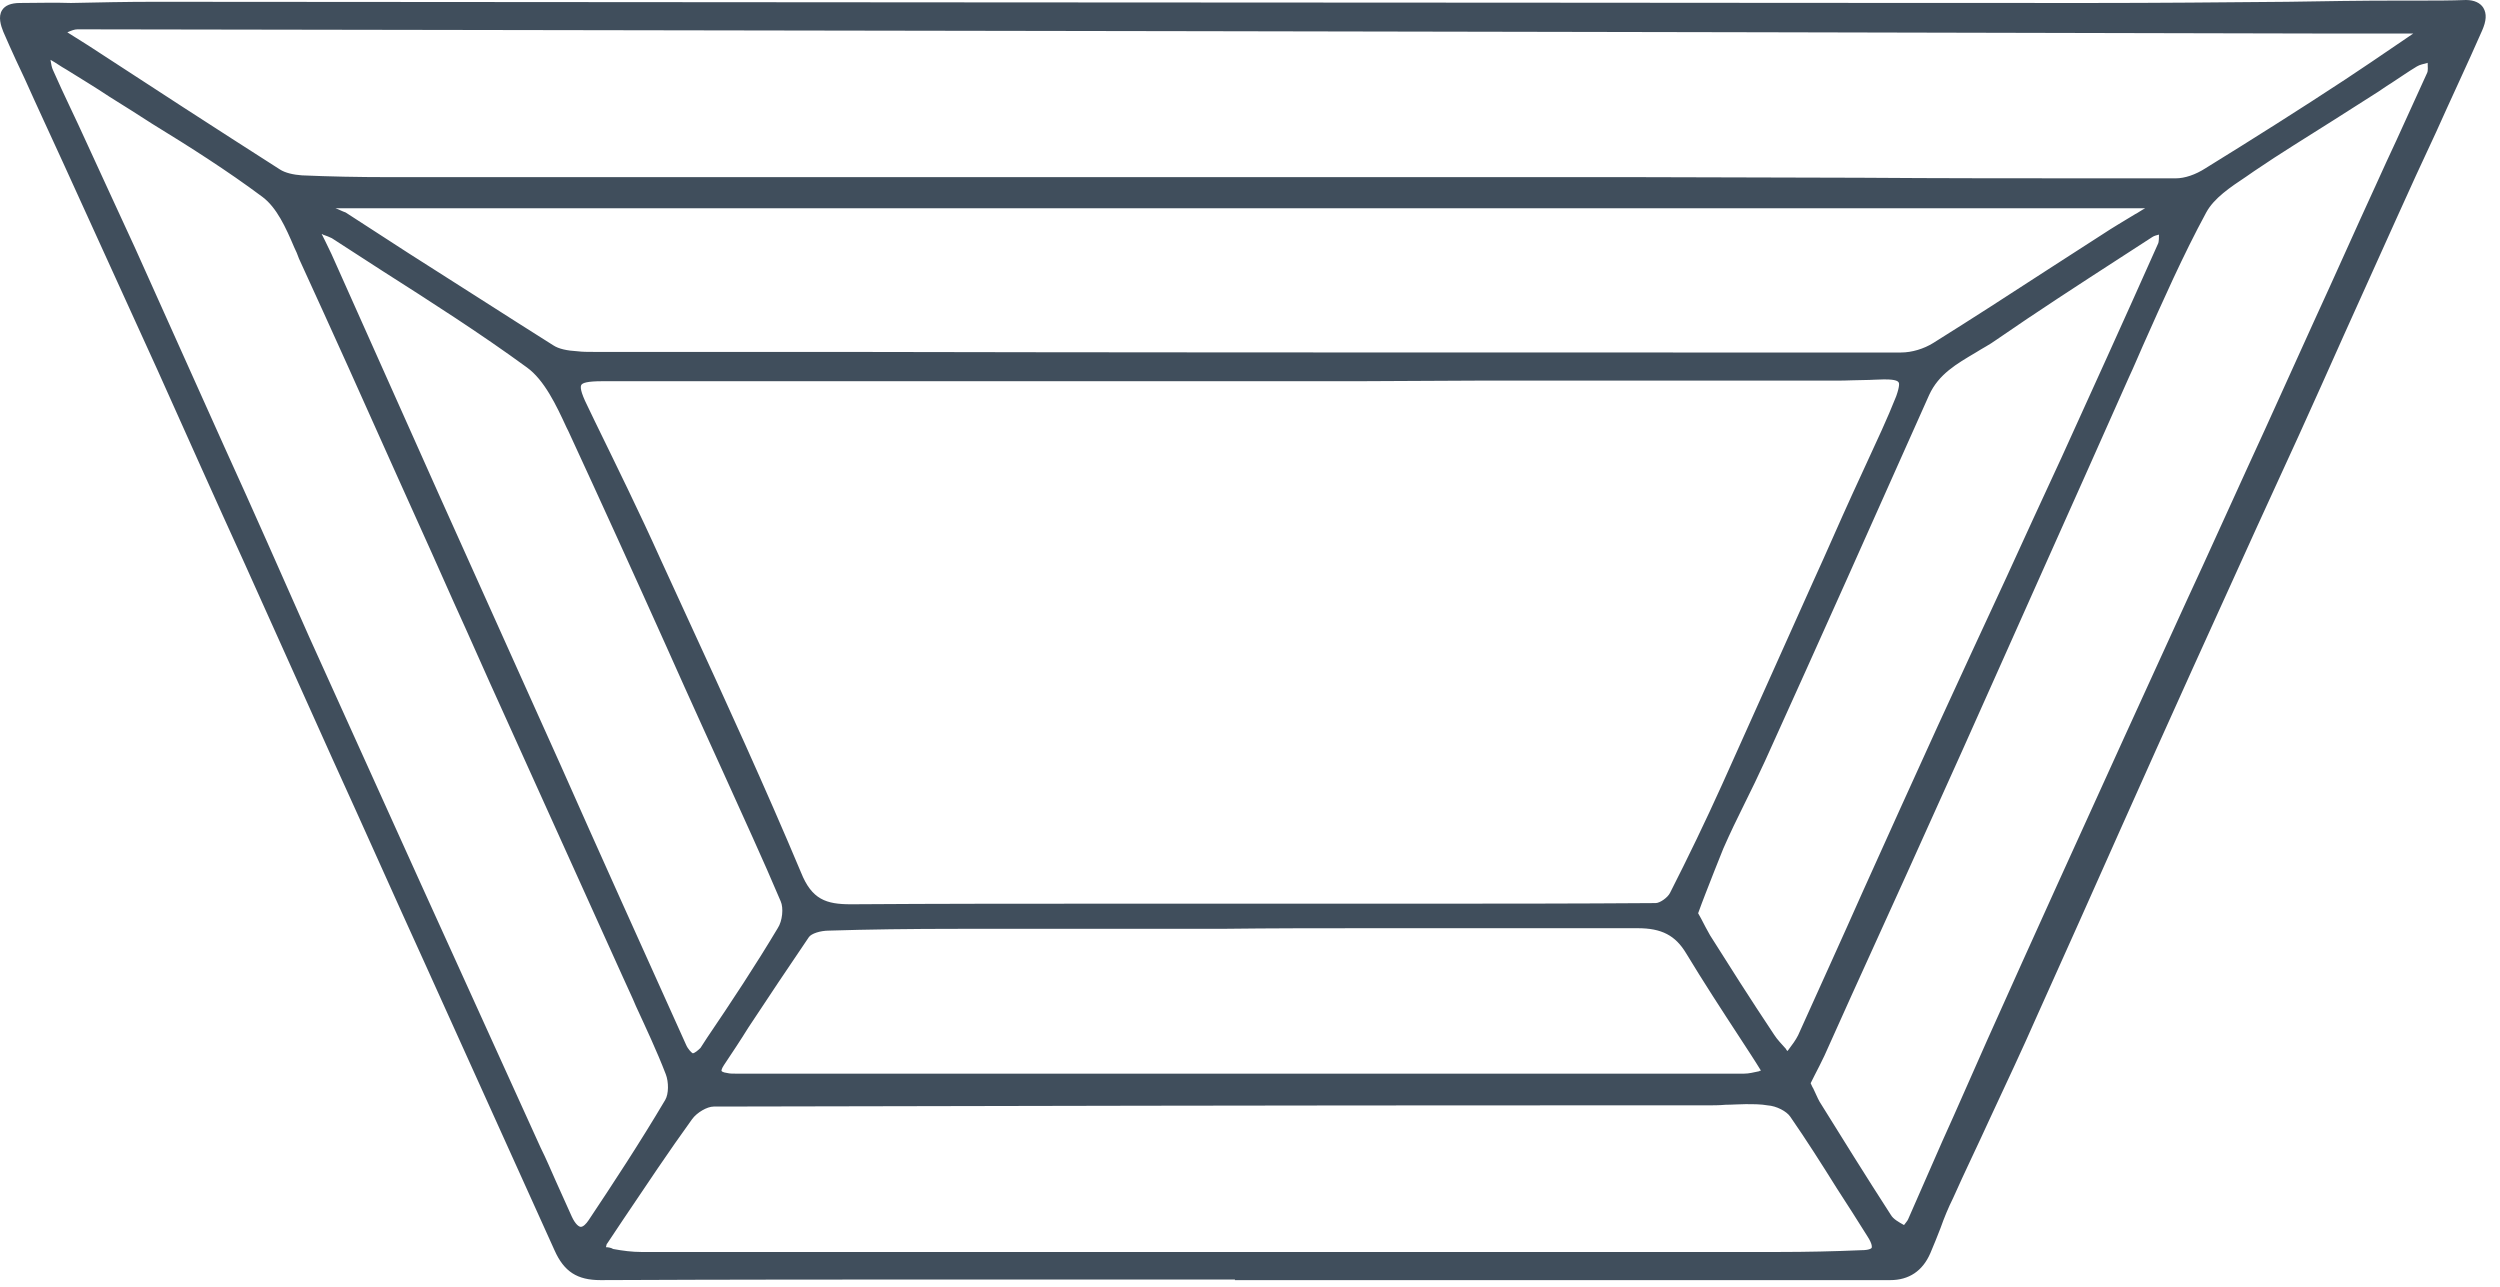 <svg xmlns="http://www.w3.org/2000/svg" fill="none" viewBox="0 0 134 69" height="69" width="134">
<path fill="#404E5C" d="M101.226 68.485C94.425 68.485 87.625 68.485 80.824 68.485H66.293V68.453H51.409C45.764 68.453 39.059 68.453 32.163 68.485C30.976 68.485 30.302 68.036 29.821 66.977C27.511 61.845 25.17 56.648 22.892 51.612C21.224 47.955 19.588 44.298 17.92 40.609C16.348 37.113 14.777 33.616 13.205 30.12C11.665 26.688 10.125 23.223 8.586 19.791C6.918 16.07 5.185 12.285 3.517 8.628C2.844 7.12 2.17 5.645 1.464 4.137C1.304 3.784 1.144 3.463 0.983 3.11C0.791 2.661 0.534 2.148 0.342 1.667C0.213 1.346 0.053 0.961 0.245 0.64C0.374 0.416 0.662 0.32 1.079 0.32C2.01 0.32 2.908 0.288 3.838 0.288C5.282 0.256 6.789 0.223 8.297 0.223H8.393C23.309 0.223 38.225 0.256 53.141 0.256C72.677 0.288 92.212 0.288 111.747 0.288H112.068C115.597 0.288 119.189 0.256 122.654 0.223C124.61 0.191 126.567 0.191 128.524 0.191C128.909 0.191 129.262 0.191 129.647 0.191C130.577 0.191 131.347 0.191 132.084 0.223C132.469 0.223 132.726 0.352 132.886 0.576C133.047 0.833 133.015 1.154 132.79 1.635C131.956 3.463 131.122 5.26 130.288 7.088C129.582 8.628 128.877 10.2 128.171 11.739C127.241 13.792 126.31 15.877 125.38 17.93C124.578 19.727 123.776 21.491 122.974 23.287C122.237 24.955 121.467 26.623 120.697 28.259C119.542 30.761 118.387 33.36 117.232 35.894C115.949 38.749 114.698 41.572 113.415 44.426C111.94 47.698 110.432 51.099 108.924 54.435C108.09 56.263 107.256 58.092 106.422 59.888C105.749 61.331 105.075 62.743 104.434 64.186C104.177 64.732 103.984 65.277 103.76 65.822C103.599 66.271 103.407 66.72 103.215 67.169C102.83 68.068 102.156 68.485 101.226 68.485ZM32.259 66.977C32.483 67.009 32.676 67.041 32.868 67.073C33.414 67.169 33.927 67.234 34.408 67.234C42.973 67.234 51.57 67.234 60.134 67.234C71.907 67.234 83.647 67.234 95.42 67.234C96.895 67.234 98.371 67.202 99.846 67.137C100.231 67.137 100.456 67.041 100.52 66.913C100.584 66.817 100.584 66.592 100.263 66.143C99.718 65.309 99.141 64.443 98.627 63.577C97.826 62.294 96.992 60.978 96.125 59.727C95.869 59.375 95.259 59.118 94.778 59.054C94.425 59.022 94.04 58.99 93.559 58.99C93.206 58.99 92.853 58.99 92.501 59.022C92.148 59.022 91.795 59.054 91.442 59.054H83.743C68.827 59.054 53.398 59.086 38.225 59.118C37.84 59.118 37.231 59.471 36.942 59.856C35.691 61.62 34.472 63.449 33.285 65.213L32.387 66.56C32.355 66.624 32.323 66.688 32.291 66.817C32.291 66.849 32.291 66.913 32.259 66.977ZM96.895 58.059C96.959 58.188 96.992 58.316 97.056 58.444C97.152 58.733 97.28 58.99 97.409 59.214C98.563 61.075 99.879 63.192 101.226 65.277C101.418 65.534 101.739 65.758 102.092 65.918C102.188 65.854 102.381 65.63 102.445 65.469C103.054 64.09 103.664 62.679 104.273 61.299C105.043 59.503 105.845 57.675 106.679 55.878C109.181 50.329 111.747 44.651 114.025 39.647C115.147 37.145 116.302 34.675 117.425 32.173C118.516 29.799 119.574 27.457 120.665 25.084C121.852 22.485 123.006 19.919 124.193 17.321C125.316 14.883 126.407 12.413 127.529 9.975C127.882 9.173 128.267 8.403 128.62 7.601C129.165 6.414 129.743 5.228 130.256 4.009C130.32 3.816 130.32 3.592 130.32 3.335C130.32 3.271 130.32 3.239 130.32 3.175C130.288 3.175 130.224 3.207 130.192 3.207C129.935 3.271 129.711 3.303 129.55 3.431C129.069 3.72 128.62 4.009 128.171 4.329C127.882 4.522 127.561 4.746 127.241 4.939C126.535 5.388 125.829 5.837 125.124 6.286C123.712 7.184 122.237 8.115 120.793 9.045C120.665 9.141 120.536 9.237 120.376 9.334C119.51 9.911 118.58 10.488 118.163 11.29C116.912 13.632 115.821 16.07 114.763 18.476C114.506 19.021 114.281 19.566 114.025 20.144C112.453 23.608 110.913 27.105 109.341 30.569C107.898 33.777 106.486 36.984 105.043 40.192C103.086 44.555 101.065 48.981 99.141 53.248L97.665 56.52C97.505 56.873 97.312 57.225 97.12 57.61C97.056 57.771 96.959 57.899 96.895 58.059ZM2.523 3.078C2.555 3.143 2.555 3.207 2.555 3.271C2.587 3.463 2.619 3.656 2.683 3.816C3.293 5.099 3.87 6.414 4.48 7.698C5.346 9.558 6.244 11.451 7.078 13.343C8.682 16.904 10.286 20.465 11.889 24.025C13.397 27.393 14.905 30.761 16.445 34.13C19.107 40.032 21.769 45.902 24.464 51.804C25.939 55.044 27.415 58.316 28.891 61.556C29.147 62.133 29.404 62.743 29.693 63.32C29.981 63.962 30.27 64.603 30.559 65.245C30.751 65.662 30.976 65.886 31.168 65.886C31.361 65.886 31.553 65.726 31.746 65.405C33.029 63.481 34.504 61.235 35.852 58.958C36.076 58.573 36.044 57.867 35.884 57.418C35.402 56.167 34.825 54.948 34.248 53.761C34.023 53.248 33.767 52.735 33.542 52.221C31.393 47.442 29.212 42.662 27.062 37.883C26.196 35.99 25.362 34.065 24.496 32.173L23.309 29.51C22.668 28.099 22.058 26.72 21.417 25.308C19.684 21.523 17.92 17.578 16.156 13.728C16.06 13.536 15.995 13.343 15.899 13.151C15.418 12.092 14.937 11.002 14.167 10.392C12.274 8.981 10.254 7.698 8.265 6.479C7.495 5.997 6.725 5.516 5.987 5.035C5.217 4.554 4.448 4.041 3.646 3.56L2.683 2.95L2.523 3.078ZM42.171 57.675C57.279 57.675 72.388 57.675 87.496 57.675H93.495C93.752 57.675 94.008 57.61 94.329 57.546C94.425 57.514 94.554 57.514 94.65 57.482C94.233 56.84 93.816 56.199 93.431 55.59C92.404 54.018 91.41 52.51 90.512 51.002C89.902 49.976 89.1 49.559 87.785 49.559C83.038 49.559 78.29 49.559 73.543 49.559H57.504H51.57C48.811 49.559 46.566 49.591 44.513 49.655C44.063 49.655 43.454 49.816 43.294 50.072C42.171 51.676 41.08 53.312 40.054 54.916C39.605 55.59 39.156 56.263 38.739 56.937C38.61 57.129 38.546 57.29 38.61 57.386C38.642 57.482 38.803 57.546 39.059 57.61C39.188 57.642 39.316 57.642 39.508 57.642C39.572 57.642 39.669 57.642 39.733 57.642C39.829 57.642 39.893 57.642 39.989 57.642L42.171 57.675ZM17.279 12.99C17.503 13.44 17.696 13.889 17.92 14.37L23.405 26.623C25.555 31.435 27.736 36.247 29.885 41.09C31.906 45.581 34.28 50.874 36.621 56.103C36.75 56.391 36.974 56.616 37.103 56.648C37.231 56.648 37.52 56.423 37.648 56.231L38.001 55.686C39.252 53.761 40.567 51.804 41.786 49.816C42.042 49.366 42.139 48.629 41.946 48.212C40.984 45.934 39.925 43.657 38.931 41.443C38.546 40.609 38.193 39.807 37.808 38.973C37.135 37.466 36.461 35.958 35.787 34.45C34.087 30.697 32.355 26.784 30.591 22.966L30.527 22.806C29.981 21.619 29.34 20.272 28.377 19.534C25.875 17.706 23.213 16.006 20.647 14.37C19.749 13.792 18.818 13.215 17.92 12.605C17.76 12.509 17.599 12.445 17.407 12.381C17.343 12.349 17.279 12.349 17.214 12.317L17.054 12.445L17.279 12.99ZM90.865 48.949C90.929 49.078 90.993 49.206 91.057 49.302C91.218 49.623 91.378 49.912 91.538 50.2C92.918 52.35 93.976 54.018 94.971 55.525C95.163 55.814 95.388 56.071 95.644 56.327C95.708 56.391 95.772 56.488 95.837 56.552C95.901 56.488 95.965 56.391 96.029 56.327C96.254 56.071 96.446 55.814 96.575 55.525C97.729 52.959 98.884 50.393 100.039 47.827C101.354 44.908 102.701 41.924 104.049 38.973C105.268 36.311 106.519 33.584 107.738 30.954C108.732 28.837 109.726 26.688 110.689 24.538C112.293 21.074 113.928 17.417 115.885 13.023C115.949 12.862 115.949 12.67 115.949 12.445C115.949 12.413 115.949 12.381 115.949 12.317C115.917 12.317 115.885 12.317 115.885 12.349C115.693 12.381 115.5 12.445 115.372 12.509C114.795 12.894 114.217 13.247 113.64 13.632C111.459 15.043 109.181 16.519 107 18.027C106.647 18.283 106.262 18.476 105.909 18.7C104.851 19.31 103.856 19.887 103.343 21.042C100.456 27.521 97.505 34.13 94.554 40.641C94.201 41.443 93.816 42.213 93.431 42.983C93.046 43.753 92.661 44.555 92.308 45.357C91.955 46.127 91.635 46.928 91.314 47.795C91.153 48.212 90.993 48.597 90.865 48.949ZM32.355 20.24C31.585 20.24 31.2 20.336 31.072 20.497C30.944 20.689 31.04 21.074 31.393 21.78L31.778 22.549C32.965 24.987 34.151 27.489 35.306 29.959C35.787 31.018 36.269 32.044 36.75 33.103C38.803 37.562 40.92 42.149 42.844 46.768C43.486 48.308 44.288 48.565 45.667 48.565H45.731C50.383 48.532 54.97 48.532 59.268 48.532H76.109C80.087 48.532 84.385 48.532 88.78 48.5C89.068 48.5 89.549 48.179 89.71 47.859C90.672 45.998 91.603 44.041 92.501 42.053C94.137 38.428 95.805 34.707 97.409 31.146C98.114 29.575 98.788 28.035 99.494 26.463C99.718 25.918 99.975 25.404 100.231 24.859C100.777 23.672 101.322 22.453 101.835 21.234C102.028 20.785 102.06 20.497 101.964 20.368C101.867 20.208 101.579 20.144 101.13 20.144C101.097 20.144 101.033 20.144 101.001 20.144C100.68 20.144 100.36 20.176 100.039 20.176C99.558 20.208 99.076 20.208 98.595 20.208C92.18 20.208 85.764 20.208 79.349 20.208H66.293H49.934C44.031 20.24 38.193 20.24 32.355 20.24ZM44.545 19.053C59.589 19.053 74.633 19.085 89.678 19.085C93.752 19.085 97.826 19.085 101.931 19.085C102.509 19.085 103.215 18.893 103.728 18.54C105.781 17.257 107.866 15.909 109.887 14.594C110.849 13.985 111.811 13.343 112.774 12.734C113.351 12.349 113.961 11.996 114.538 11.643C114.763 11.515 115.019 11.354 115.244 11.226L115.18 11.034H17.888L17.728 11.258C17.76 11.258 17.792 11.29 17.824 11.29C18.016 11.386 18.209 11.483 18.401 11.611C19.524 12.349 20.679 13.055 21.802 13.792C24.336 15.428 26.966 17.096 29.564 18.732C29.885 18.925 30.366 19.053 30.944 19.085C31.2 19.085 31.457 19.117 31.778 19.117C32.098 19.117 32.419 19.117 32.708 19.117C33.029 19.117 33.349 19.117 33.67 19.117L44.545 19.053ZM64.08 9.654C71.971 9.654 79.894 9.654 87.785 9.654C91.763 9.654 95.74 9.654 99.718 9.686C104.081 9.686 108.443 9.718 112.838 9.718C114.121 9.718 115.404 9.718 116.655 9.718C117.136 9.718 117.746 9.526 118.323 9.141C120.889 7.537 123.423 5.933 125.797 4.394C126.727 3.784 127.658 3.143 128.556 2.533C128.941 2.276 129.326 2.02 129.711 1.763L129.647 1.635H123.199C83.519 1.539 43.839 1.442 4.159 1.41C3.998 1.41 3.806 1.475 3.581 1.571C3.517 1.603 3.453 1.603 3.389 1.635C3.389 1.667 3.421 1.667 3.421 1.699C3.453 1.763 3.485 1.827 3.517 1.859L4.704 2.629C8.04 4.811 11.473 7.024 14.873 9.205C15.194 9.398 15.643 9.526 16.156 9.558C17.631 9.622 19.139 9.654 20.807 9.654C26.196 9.654 50.543 9.654 50.543 9.654H64.08Z"></path>
<path fill="#404E5C" d="M129.61 0.353C130.412 0.353 131.246 0.353 132.048 0.385C132.946 0.417 132.882 0.994 132.625 1.572C131.085 4.94 129.546 8.308 128.006 11.676C126.274 15.526 124.541 19.375 122.809 23.224C120.917 27.426 118.96 31.628 117.067 35.831C114.277 42.022 111.55 48.213 108.759 54.372C107.284 57.644 105.744 60.851 104.268 64.123C103.819 65.085 103.466 66.112 103.049 67.106C102.697 67.908 102.151 68.357 101.221 68.357C94.388 68.357 87.556 68.357 80.723 68.357C75.976 68.357 71.196 68.357 66.449 68.357V68.325C61.413 68.325 56.409 68.325 51.372 68.325C44.957 68.325 38.573 68.325 32.158 68.357C31.035 68.357 30.426 67.94 29.977 66.946C26.031 58.157 22.021 49.367 18.076 40.61C14.932 33.617 11.853 26.657 8.709 19.728C6.367 14.499 3.994 9.303 1.62 4.074C1.235 3.24 0.85 2.406 0.465 1.572C0.209 0.994 0.176 0.513 1.075 0.481C3.48 0.449 5.886 0.385 8.292 0.385C8.324 0.385 8.356 0.385 8.388 0.385C42.84 0.417 77.291 0.449 111.742 0.481C111.839 0.481 111.967 0.481 112.063 0.481C117.549 0.481 123.034 0.417 128.519 0.353C128.872 0.353 129.225 0.353 129.61 0.353ZM36.809 9.816C45.823 9.816 54.837 9.816 63.851 9.816C71.838 9.816 79.793 9.816 87.781 9.816C96.121 9.816 104.461 9.848 112.801 9.848C114.084 9.848 115.367 9.848 116.618 9.848C117.196 9.848 117.869 9.591 118.383 9.27C120.917 7.731 123.419 6.127 125.889 4.523C127.236 3.657 128.551 2.727 129.866 1.828C129.834 1.7 129.802 1.604 129.77 1.476C87.877 1.379 46.015 1.315 4.154 1.251C3.833 1.251 3.545 1.443 3.16 1.572C3.32 1.828 3.352 1.957 3.448 1.989C7.201 4.459 10.987 6.897 14.772 9.335C15.157 9.591 15.67 9.687 16.119 9.72C17.659 9.784 19.231 9.816 20.802 9.816C26.127 9.816 31.484 9.816 36.809 9.816ZM31.131 66.08C31.356 66.08 31.613 65.919 31.869 65.535C33.281 63.417 34.66 61.268 35.975 59.087C36.232 58.67 36.232 57.9 36.039 57.419C35.334 55.655 34.499 53.922 33.698 52.19C31.548 47.411 29.367 42.631 27.218 37.852C25.967 35.061 24.716 32.27 23.465 29.479C21.091 24.219 18.749 18.926 16.344 13.697C15.798 12.478 15.285 11.035 14.291 10.297C11.692 8.34 8.837 6.704 6.079 4.94C4.956 4.234 3.801 3.529 2.679 2.823C2.55 2.855 2.454 2.919 2.358 3.015C2.422 3.304 2.422 3.625 2.55 3.881C4.026 7.057 5.533 10.233 6.945 13.409C10.088 20.337 13.168 27.298 16.311 34.227C20.45 43.369 24.587 52.511 28.726 61.653C29.271 62.872 29.816 64.123 30.361 65.374C30.586 65.823 30.843 66.08 31.131 66.08ZM130.444 2.983C130.091 3.079 129.706 3.144 129.417 3.304C128.647 3.785 127.878 4.298 127.108 4.812C124.958 6.191 122.777 7.506 120.66 8.918C119.698 9.591 118.511 10.265 117.998 11.227C116.458 14.082 115.175 17.097 113.86 20.081C110.844 26.753 107.893 33.457 104.878 40.129C102.44 45.582 99.97 51.003 97.5 56.457C97.243 57.002 96.987 57.515 96.698 58.06C96.891 58.51 97.019 58.927 97.243 59.312C98.494 61.332 99.745 63.385 101.061 65.374C101.285 65.695 101.702 65.919 102.055 66.112C102.151 66.112 102.472 65.791 102.568 65.567C103.98 62.359 105.359 59.151 106.803 55.975C109.24 50.554 111.678 45.165 114.148 39.744C116.362 34.901 118.575 30.057 120.788 25.181C123.066 20.145 125.343 15.109 127.653 10.072C128.551 8.084 129.513 6.095 130.38 4.106C130.54 3.785 130.444 3.368 130.444 2.983ZM31.805 19.215C32.447 19.215 33.056 19.182 33.698 19.182C52.367 19.182 71.004 19.215 89.673 19.215C93.747 19.215 97.821 19.215 101.895 19.215C102.536 19.215 103.242 18.99 103.787 18.637C106.835 16.744 109.818 14.756 112.833 12.831C113.667 12.286 114.533 11.773 115.399 11.259C115.367 11.131 115.335 10.97 115.271 10.842C82.776 10.842 50.282 10.842 17.787 10.842C17.691 11.003 17.562 11.131 17.466 11.291C17.755 11.42 18.044 11.548 18.3 11.708C22.053 14.082 25.742 16.488 29.495 18.83C29.912 19.086 30.458 19.182 30.971 19.215C31.228 19.215 31.516 19.215 31.805 19.215ZM116.105 12.157C115.816 12.254 115.496 12.254 115.271 12.414C112.48 14.242 109.625 16.039 106.899 17.931C105.584 18.83 103.916 19.343 103.178 21.011C100.259 27.555 97.34 34.099 94.388 40.61C93.683 42.214 92.849 43.754 92.143 45.326C91.63 46.48 91.213 47.667 90.7 48.95C90.924 49.4 91.149 49.881 91.405 50.298C92.528 52.094 93.683 53.858 94.838 55.623C95.126 56.04 95.511 56.425 95.832 56.809C96.121 56.425 96.506 56.04 96.698 55.623C99.2 50.105 101.67 44.588 104.172 39.071C106.353 34.259 108.631 29.479 110.812 24.668C112.576 20.851 114.309 17.001 116.009 13.152C116.137 12.863 116.073 12.478 116.105 12.157ZM37.13 56.777C37.354 56.777 37.643 56.521 37.803 56.296C39.215 54.179 40.626 52.062 41.941 49.881C42.23 49.432 42.327 48.63 42.102 48.148C40.787 45.037 39.343 41.99 37.964 38.91C35.558 33.585 33.184 28.228 30.714 22.936C30.137 21.684 29.495 20.209 28.437 19.439C25.069 16.969 21.476 14.788 17.98 12.51C17.723 12.35 17.434 12.286 17.178 12.19C17.081 12.286 16.953 12.35 16.857 12.446C17.178 13.12 17.498 13.793 17.787 14.467C21.765 23.385 25.742 32.27 29.752 41.188C31.997 46.192 34.243 51.196 36.488 56.2C36.617 56.457 36.873 56.809 37.098 56.842C37.098 56.777 37.13 56.777 37.13 56.777ZM79.216 20.081C74.949 20.081 70.683 20.081 66.417 20.081C60.931 20.081 55.446 20.081 49.961 20.081C44.091 20.081 38.221 20.081 32.382 20.081C30.779 20.081 30.586 20.401 31.292 21.845C32.607 24.572 33.922 27.298 35.205 30.025C37.771 35.606 40.37 41.156 42.743 46.833C43.417 48.405 44.251 48.726 45.727 48.726C45.759 48.726 45.759 48.726 45.791 48.726C50.314 48.694 54.805 48.694 59.328 48.694C61.766 48.694 64.171 48.694 66.609 48.694C67.026 48.694 67.443 48.694 67.86 48.694C68.277 48.694 68.662 48.694 69.079 48.694C71.453 48.694 73.827 48.694 76.168 48.694C80.371 48.694 84.605 48.694 88.807 48.662C89.16 48.662 89.705 48.277 89.865 47.924C90.86 45.999 91.79 44.075 92.656 42.118C94.998 36.921 97.308 31.725 99.649 26.528C100.419 24.796 101.253 23.064 101.991 21.299C102.408 20.305 102.151 19.984 101.125 19.984C101.093 19.984 101.029 19.984 100.996 19.984C100.195 20.016 99.393 20.081 98.591 20.081C92.111 20.081 85.663 20.081 79.216 20.081ZM73.506 49.432C68.181 49.432 62.856 49.432 57.563 49.432C55.575 49.432 53.586 49.432 51.597 49.432C49.255 49.432 46.882 49.464 44.54 49.528C44.059 49.528 43.417 49.688 43.193 50.041C41.621 52.286 40.145 54.596 38.605 56.906C38.253 57.451 38.477 57.74 39.023 57.804C39.183 57.836 39.343 57.836 39.504 57.836C39.664 57.836 39.824 57.836 39.985 57.836C55.863 57.836 71.742 57.836 87.62 57.836C89.609 57.836 91.566 57.836 93.555 57.836C93.972 57.836 94.356 57.708 94.966 57.611C93.426 55.206 91.983 53.121 90.668 50.939C89.994 49.785 89.064 49.432 87.812 49.432C83.001 49.432 78.253 49.432 73.506 49.432ZM60.097 67.395C71.87 67.395 83.642 67.395 95.415 67.395C96.891 67.395 98.366 67.363 99.842 67.299C100.772 67.267 100.932 66.85 100.387 66.08C98.976 63.963 97.66 61.782 96.217 59.664C95.928 59.247 95.287 58.991 94.741 58.927C94.324 58.895 93.939 58.862 93.522 58.862C92.817 58.862 92.111 58.895 91.405 58.895C73.666 58.895 55.927 58.895 38.188 58.959C37.707 58.959 37.066 59.344 36.777 59.761C35.205 61.942 33.698 64.219 32.19 66.465C32.094 66.593 32.094 66.754 31.997 67.106C32.831 67.203 33.601 67.395 34.371 67.395C43 67.395 51.533 67.395 60.097 67.395ZM129.61 0.032C129.225 0.032 128.872 0.032 128.487 0.032C126.53 0.032 124.574 0.064 122.617 0.096C119.152 0.128 115.56 0.16 112.031 0.16H111.71C92.207 0.16 72.704 0.128 53.201 0.128C38.253 0.128 23.304 0.096 8.356 0.096H8.26C6.784 0.096 5.277 0.128 3.801 0.16C2.903 0.128 1.973 0.16 1.075 0.16C0.593 0.16 0.273 0.289 0.112 0.545C-0.112 0.898 0.048 1.379 0.176 1.7C0.401 2.213 0.626 2.727 0.85 3.208C1.01 3.561 1.171 3.881 1.331 4.234C2.005 5.742 2.711 7.25 3.384 8.725C5.052 12.382 6.752 16.135 8.452 19.856C9.992 23.288 11.564 26.817 13.104 30.185C14.643 33.617 16.247 37.178 17.819 40.674C19.487 44.331 21.123 48.02 22.791 51.677C25.069 56.713 27.41 61.91 29.72 67.01C30.233 68.165 30.939 68.614 32.19 68.614H32.222C39.119 68.582 45.791 68.582 51.437 68.582C53.939 68.582 56.473 68.582 58.975 68.582C61.381 68.582 63.786 68.582 66.192 68.582V68.614H66.513H73.666H80.82C86.882 68.614 94.036 68.614 101.317 68.614C102.312 68.614 103.049 68.133 103.466 67.171C103.659 66.722 103.851 66.24 104.012 65.823C104.204 65.278 104.429 64.733 104.685 64.219C105.327 62.776 106.033 61.332 106.674 59.921C107.508 58.125 108.374 56.296 109.176 54.468C110.684 51.132 112.192 47.731 113.667 44.428C114.918 41.637 116.201 38.75 117.484 35.927C118.639 33.361 119.826 30.794 120.949 28.293C121.719 26.624 122.456 24.988 123.226 23.32C124.028 21.556 124.83 19.76 125.632 17.963C126.562 15.911 127.493 13.825 128.423 11.773C129.129 10.201 129.834 8.661 130.572 7.089C131.374 5.293 132.24 3.464 133.042 1.636C133.267 1.123 133.299 0.738 133.106 0.417C132.946 0.16 132.625 0 132.176 0C131.342 0.032 130.54 0.032 129.61 0.032ZM3.609 1.732C3.641 1.7 3.641 1.7 3.609 1.732C3.833 1.636 3.994 1.572 4.154 1.572C44.155 1.636 84.797 1.7 124.124 1.796H129.353C129.064 1.989 128.744 2.213 128.455 2.406C127.557 3.015 126.626 3.657 125.696 4.266C123.355 5.806 120.82 7.41 118.222 9.014C117.677 9.367 117.099 9.559 116.618 9.559C115.335 9.559 114.052 9.559 112.801 9.559C108.438 9.559 103.98 9.559 99.713 9.527C95.8 9.527 91.758 9.495 87.781 9.495C79.793 9.495 71.838 9.495 63.851 9.495H50.346H36.841C31.516 9.495 26.159 9.495 20.834 9.495C19.166 9.495 17.659 9.463 16.183 9.399C15.734 9.367 15.285 9.27 14.996 9.078C11.532 6.865 8.068 4.619 4.731 2.438L3.609 1.732C3.641 1.732 3.641 1.732 3.609 1.732ZM31.131 65.759C31.035 65.759 30.843 65.631 30.65 65.214C30.361 64.572 30.073 63.931 29.784 63.289C29.527 62.712 29.271 62.102 28.982 61.525C27.507 58.285 26.031 55.013 24.555 51.773C21.925 45.999 19.231 40.001 16.568 34.131C15.06 30.73 13.553 27.298 12.045 23.994C10.473 20.498 8.837 16.841 7.234 13.28C6.367 11.388 5.469 9.463 4.635 7.634C4.058 6.351 3.416 5.068 2.839 3.753C2.775 3.625 2.743 3.432 2.711 3.24V3.208C2.999 3.368 3.256 3.561 3.545 3.721C4.314 4.202 5.116 4.683 5.886 5.197C6.656 5.678 7.426 6.159 8.164 6.64C10.153 7.859 12.174 9.142 14.066 10.553C14.836 11.131 15.317 12.19 15.766 13.248C15.862 13.441 15.959 13.665 16.023 13.857C17.787 17.707 19.551 21.62 21.252 25.438C21.893 26.849 22.503 28.228 23.144 29.64L24.331 32.302C25.197 34.195 26.031 36.119 26.897 38.012C29.046 42.792 31.228 47.571 33.377 52.351C33.601 52.864 33.858 53.377 34.083 53.922C34.628 55.109 35.205 56.328 35.686 57.579C35.847 57.996 35.847 58.638 35.654 58.959C34.307 61.236 32.831 63.482 31.548 65.406C31.42 65.599 31.26 65.759 31.131 65.759ZM97.051 58.06C97.115 57.932 97.179 57.804 97.243 57.676C97.436 57.291 97.628 56.938 97.789 56.585L99.232 53.377C101.189 49.079 103.21 44.62 105.167 40.257C106.61 37.05 108.054 33.778 109.465 30.634C111.005 27.202 112.576 23.673 114.116 20.209C114.373 19.664 114.597 19.118 114.854 18.541C115.913 16.167 117.003 13.697 118.254 11.388C118.671 10.618 119.537 10.04 120.403 9.463C120.532 9.367 120.692 9.27 120.82 9.174C122.232 8.212 123.707 7.314 125.119 6.416C125.825 5.966 126.53 5.517 127.236 5.068C127.557 4.876 127.845 4.651 128.166 4.459C128.615 4.17 129.064 3.849 129.546 3.561C129.706 3.464 129.898 3.432 130.123 3.368C130.123 3.593 130.155 3.785 130.091 3.913C129.546 5.1 129 6.319 128.455 7.506C128.102 8.276 127.717 9.078 127.364 9.88C126.242 12.318 125.151 14.788 124.028 17.226C122.841 19.824 121.687 22.422 120.5 24.988C119.409 27.362 118.35 29.736 117.26 32.078C116.137 34.548 114.982 37.05 113.86 39.52C111.582 44.524 108.984 50.234 106.514 55.751C105.712 57.547 104.91 59.408 104.108 61.172C103.499 62.551 102.889 63.963 102.28 65.342C102.247 65.438 102.119 65.567 102.055 65.663C101.766 65.502 101.478 65.342 101.349 65.118C100.002 63.032 98.687 60.915 97.532 59.055C97.404 58.83 97.308 58.574 97.179 58.317C97.147 58.285 97.115 58.189 97.051 58.06ZM17.98 11.163H114.982C114.79 11.259 114.629 11.388 114.437 11.484C113.86 11.837 113.25 12.19 112.673 12.574C111.71 13.184 110.748 13.825 109.786 14.435C107.765 15.75 105.68 17.097 103.627 18.381C103.114 18.701 102.472 18.894 101.895 18.894C97.821 18.894 93.747 18.894 89.673 18.894C74.661 18.894 59.424 18.894 44.668 18.862H33.698C33.377 18.862 33.056 18.862 32.735 18.862C32.414 18.862 32.094 18.862 31.805 18.862C31.484 18.862 31.228 18.862 30.971 18.83C30.394 18.797 29.945 18.701 29.656 18.509C27.058 16.873 24.427 15.173 21.893 13.569C20.77 12.831 19.648 12.125 18.525 11.388C18.332 11.323 18.172 11.227 17.98 11.163ZM37.13 56.457C37.066 56.425 36.873 56.232 36.777 56.008C34.435 50.811 32.029 45.486 30.041 40.995C27.892 36.216 25.742 31.436 23.593 26.657C21.765 22.551 19.904 18.413 18.076 14.307C17.883 13.857 17.659 13.376 17.434 12.927C17.37 12.799 17.306 12.671 17.242 12.542C17.274 12.542 17.274 12.542 17.306 12.574C17.498 12.639 17.659 12.703 17.787 12.767C18.685 13.344 19.616 13.954 20.514 14.531C23.08 16.167 25.742 17.867 28.244 19.696C29.175 20.369 29.816 21.717 30.361 22.903L30.458 23.096C32.222 26.913 33.986 30.794 35.686 34.58C36.36 36.087 37.034 37.595 37.707 39.071C38.092 39.905 38.445 40.706 38.83 41.541C39.824 43.754 40.883 46.031 41.845 48.309C42.006 48.662 41.941 49.367 41.685 49.752C40.498 51.741 39.183 53.73 37.9 55.623L37.547 56.168C37.419 56.296 37.226 56.457 37.13 56.457ZM91.02 48.95C91.149 48.598 91.277 48.245 91.405 47.924C91.726 47.09 92.047 46.288 92.368 45.486C92.72 44.684 93.105 43.882 93.49 43.112C93.875 42.343 94.26 41.541 94.613 40.771C97.564 34.259 100.515 27.651 103.402 21.171C103.916 20.049 104.878 19.503 105.904 18.894C106.257 18.669 106.642 18.477 106.995 18.22C109.176 16.712 111.454 15.237 113.635 13.825C114.212 13.441 114.79 13.088 115.367 12.703C115.463 12.639 115.592 12.607 115.72 12.574C115.72 12.735 115.72 12.895 115.688 13.024C113.731 17.418 112.063 21.075 110.491 24.539C109.497 26.689 108.503 28.838 107.54 30.955C106.321 33.585 105.07 36.28 103.851 38.942C102.504 41.893 101.157 44.877 99.842 47.796C98.719 50.33 97.532 52.928 96.377 55.494C96.249 55.751 96.056 56.008 95.864 56.264C95.832 56.296 95.832 56.328 95.8 56.328C95.768 56.296 95.736 56.264 95.736 56.232C95.511 55.975 95.255 55.719 95.094 55.462C93.811 53.538 92.592 51.613 91.662 50.137C91.501 49.849 91.341 49.56 91.181 49.239C91.117 49.143 91.085 49.047 91.02 48.95ZM79.216 20.401C85.663 20.401 92.111 20.401 98.526 20.401C99.008 20.401 99.489 20.369 99.97 20.369C100.291 20.369 100.612 20.337 100.932 20.337C100.964 20.337 101.029 20.337 101.061 20.337C101.606 20.337 101.734 20.433 101.766 20.498C101.798 20.53 101.83 20.69 101.638 21.235C101.157 22.454 100.579 23.673 100.034 24.86C99.778 25.405 99.553 25.919 99.296 26.464C98.591 28.004 97.917 29.576 97.211 31.115C95.607 34.708 93.939 38.397 92.303 42.054C91.405 44.043 90.475 45.967 89.513 47.86C89.384 48.117 88.967 48.405 88.743 48.405C84.38 48.437 80.082 48.437 76.104 48.437H72.544H68.983H67.764H66.513H62.856H59.199C54.933 48.437 50.314 48.437 45.663 48.469H45.598C44.283 48.469 43.513 48.213 42.936 46.769C41.011 42.182 38.894 37.563 36.841 33.104C36.36 32.046 35.879 31.019 35.398 29.96C34.275 27.459 33.056 24.988 31.869 22.551L31.484 21.749C31.099 20.979 31.099 20.722 31.163 20.626C31.228 20.53 31.452 20.433 32.286 20.433C38.156 20.433 44.027 20.433 49.897 20.433H58.141H66.064H66.385H72.8L79.216 20.401ZM73.506 49.752C78.253 49.752 83.033 49.752 87.781 49.752C89.064 49.752 89.801 50.137 90.379 51.1C91.309 52.639 92.271 54.115 93.298 55.687C93.651 56.232 94.036 56.809 94.388 57.387C94.356 57.387 94.324 57.387 94.292 57.419C93.972 57.483 93.747 57.547 93.49 57.547H87.556C72.383 57.547 57.243 57.547 42.07 57.547H39.889C39.792 57.547 39.728 57.547 39.632 57.547C39.568 57.547 39.472 57.547 39.407 57.547C39.247 57.547 39.119 57.547 38.99 57.515C38.734 57.483 38.67 57.419 38.67 57.387C38.67 57.387 38.67 57.291 38.798 57.098C39.247 56.425 39.696 55.751 40.113 55.077C41.172 53.473 42.262 51.837 43.353 50.234C43.481 50.041 43.962 49.881 44.444 49.881C46.497 49.817 48.742 49.785 51.501 49.785C53.489 49.785 55.478 49.785 57.467 49.785C60.13 49.785 62.792 49.785 65.454 49.785C68.181 49.752 70.844 49.752 73.506 49.752ZM32.479 66.85C32.511 66.754 32.511 66.657 32.543 66.657C32.831 66.208 33.152 65.759 33.441 65.31C34.628 63.546 35.847 61.717 37.098 59.985C37.354 59.632 37.9 59.312 38.253 59.312C53.457 59.279 68.887 59.247 83.835 59.247H91.437C91.79 59.247 92.143 59.247 92.496 59.215C92.849 59.215 93.202 59.183 93.555 59.183C94.004 59.183 94.388 59.183 94.741 59.247C95.222 59.279 95.768 59.568 95.96 59.857C96.826 61.108 97.66 62.423 98.462 63.706C99.008 64.54 99.553 65.406 100.098 66.272C100.387 66.722 100.323 66.85 100.323 66.882C100.323 66.882 100.259 67.01 99.778 67.01C98.302 67.074 96.826 67.106 95.351 67.106C83.578 67.106 71.806 67.106 60.033 67.106C51.469 67.106 42.936 67.106 34.371 67.106C33.89 67.106 33.377 67.042 32.864 66.946C32.767 66.882 32.607 66.85 32.479 66.85Z"></path>
</svg>

